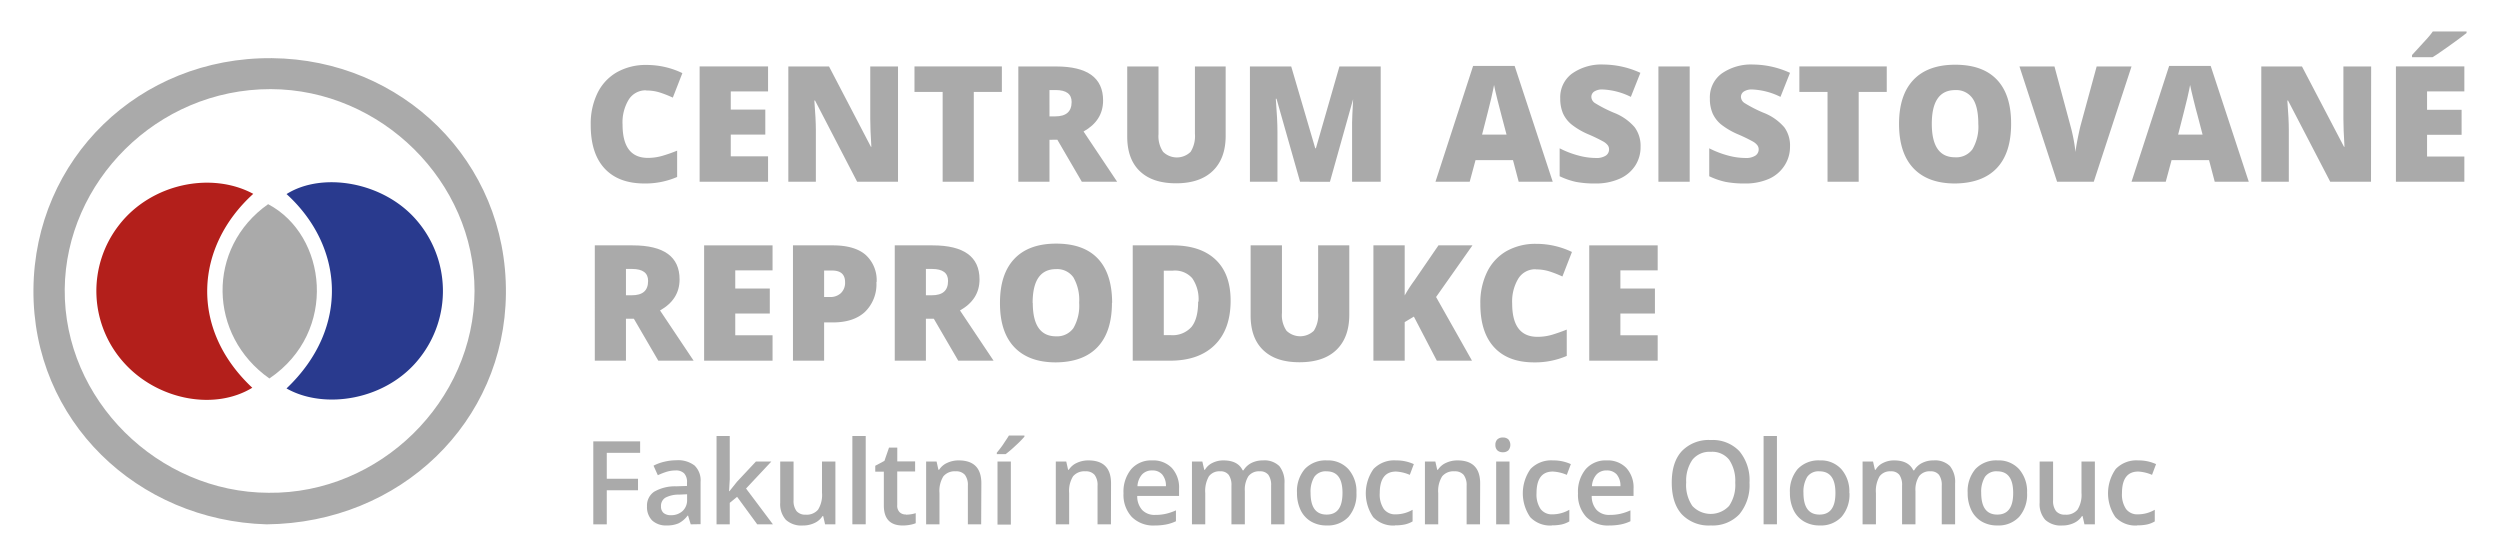 <svg id="Vrstva_1" data-name="Vrstva 1" xmlns="http://www.w3.org/2000/svg" xmlns:xlink="http://www.w3.org/1999/xlink" viewBox="0 0 545.01 121.39"><defs><style>.cls-1{fill:none;}.cls-2{clip-path:url(#clip-path);}.cls-3{clip-path:url(#clip-path-2);}.cls-4{fill:#aaa;}.cls-5{fill:#293a8e;}.cls-6{fill:#b31f1b;}</style><clipPath id="clip-path"><rect class="cls-1" x="7.29" y="6.84" width="530.43" height="107.72"/></clipPath><clipPath id="clip-path-2"><rect class="cls-1" x="7.29" y="12.68" width="103.03" height="101.63"/></clipPath></defs><title>car fnol</title><g id="car_logo" data-name="car logo"><g class="cls-2"><g class="cls-3"><path class="cls-4" d="M58.12,114.31C30,113.49,7.05,91.77,7.29,63.06c.25-28.36,23-50.64,52-50.38,28.23.26,51.29,22.34,51,51.34-.26,27.92-22.9,50-52.2,50.29m.45-6.88c24.28.28,44.86-20,44.91-44,0-23.77-20.29-43.95-44.45-44C34.1,19.41,14.35,39.76,14.11,63c-.25,24.13,20.34,44.37,44.46,44.43"/><path class="cls-5" d="M62.48,42.3c7.78-4.9,21.1-2.68,28.3,5.67a23.58,23.58,0,0,1,.68,30.11c-7.17,9.16-20.69,11.32-29,6.6,14-13.3,12.37-31.14,0-42.38"/><path class="cls-6" d="M55.21,42.26C42.46,53.83,41.28,71.7,55,84.53c-8.2,5-20.42,2.69-27.69-5.14A23.36,23.36,0,0,1,26,49C33,40,46.11,37.35,55.21,42.26"/><path class="cls-4" d="M58.73,82.51c-13.33-9.36-13.8-28.47-.28-38,12.8,6.72,15.39,27.79.28,38"/></g><g class="cls-2"><path class="cls-4" d="M140.86,19.69a4.35,4.35,0,0,0-3.78,2,9.54,9.54,0,0,0-1.36,5.47q0,7.26,5.52,7.26a11.27,11.27,0,0,0,3.23-.47,31.19,31.19,0,0,0,3.15-1.11v5.74A17.4,17.4,0,0,1,140.5,40q-5.69,0-8.72-3.3t-3-9.54a15.22,15.22,0,0,1,1.47-6.86,10.53,10.53,0,0,1,4.23-4.55,12.77,12.77,0,0,1,6.49-1.59,17.91,17.91,0,0,1,7.79,1.78l-2.08,5.34a24.81,24.81,0,0,0-2.79-1.1,9.61,9.61,0,0,0-3-.45"/><polygon class="cls-4" points="167.44 39.62 152.52 39.62 152.52 14.48 167.44 14.48 167.44 19.93 159.31 19.93 159.31 23.89 166.84 23.89 166.84 29.34 159.31 29.34 159.31 34.08 167.44 34.08 167.44 39.62"/><path class="cls-4" d="M195.77,39.62h-8.91l-9.18-17.71h-.15c.22,2.79.33,4.91.33,6.38V39.62h-6V14.49h8.87L189.86,32h.1c-.16-2.53-.24-4.57-.24-6.1V14.49h6.05Z"/><polygon class="cls-4" points="212.29 39.62 205.5 39.62 205.5 20.04 199.36 20.04 199.36 14.48 218.41 14.48 218.41 20.04 212.29 20.04 212.29 39.62"/><path class="cls-4" d="M228.79,30.47v9.15H222V14.49h8.24q10.24,0,10.24,7.42c0,2.91-1.42,5.17-4.26,6.76l7.32,10.95h-7.7l-5.33-9.15Zm0-5.1h1.27c2.38,0,3.56-1.05,3.56-3.15q0-2.59-3.49-2.59h-1.34Z"/><path class="cls-4" d="M267.2,14.49V29.61c0,3.29-.94,5.84-2.8,7.64s-4.55,2.71-8,2.71-6.06-.88-7.9-2.63-2.76-4.27-2.76-7.56V14.49h6.82V29.23a6.07,6.07,0,0,0,1,3.87,4.29,4.29,0,0,0,6,0,6.43,6.43,0,0,0,.94-3.91V14.49Z"/><path class="cls-4" d="M283.42,39.62l-5.14-18.1h-.15q.36,4.62.36,7.18V39.62h-6V14.49h9l5.24,17.84h.14L292,14.49h9V39.62h-6.24v-11c0-.57,0-1.21,0-1.91s.09-2.41.23-5.14H295l-5.07,18.07Z"/><path class="cls-4" d="M331.08,39.62l-1.24-4.71h-8.17l-1.27,4.71h-7.46l8.2-25.24h9.06l8.3,25.24Zm-2.65-10.28-1.09-4.13c-.25-.91-.55-2.1-.92-3.56s-.59-2.49-.71-3.12c-.1.58-.31,1.54-.61,2.88s-1,4-2,7.93Z"/><path class="cls-4" d="M357.65,32a7.36,7.36,0,0,1-1.19,4.15A7.75,7.75,0,0,1,353,39a12.66,12.66,0,0,1-5.24,1,21.58,21.58,0,0,1-4.21-.35,16.08,16.08,0,0,1-3.54-1.23V32.33a20.18,20.18,0,0,0,4,1.55,14.73,14.73,0,0,0,3.85.56,3.75,3.75,0,0,0,2.22-.52,1.61,1.61,0,0,0,.7-1.35,1.46,1.46,0,0,0-.28-.9,3.34,3.34,0,0,0-.91-.78,35.33,35.33,0,0,0-3.35-1.62,15.87,15.87,0,0,1-3.68-2.17,6.75,6.75,0,0,1-1.83-2.4,8.12,8.12,0,0,1-.59-3.22,6.42,6.42,0,0,1,2.53-5.41,11.09,11.09,0,0,1,6.94-2,19.54,19.54,0,0,1,8,1.81l-2.08,5.24a15.18,15.18,0,0,0-6.08-1.61,3.17,3.17,0,0,0-1.93.46,1.4,1.4,0,0,0-.6,1.15,1.66,1.66,0,0,0,.76,1.33,29.18,29.18,0,0,0,4.16,2.13,11.43,11.43,0,0,1,4.51,3.14A6.8,6.8,0,0,1,357.65,32"/><rect class="cls-4" x="361.54" y="14.49" width="6.82" height="25.13"/><path class="cls-4" d="M390.23,32A7.44,7.44,0,0,1,389,36.14,7.75,7.75,0,0,1,385.62,39a12.69,12.69,0,0,1-5.24,1,21.51,21.51,0,0,1-4.21-.35,16.15,16.15,0,0,1-3.55-1.23V32.33a20.66,20.66,0,0,0,4,1.55,14.79,14.79,0,0,0,3.85.56,3.75,3.75,0,0,0,2.22-.52,1.62,1.62,0,0,0,.71-1.35,1.47,1.47,0,0,0-.29-.9,3.19,3.19,0,0,0-.91-.78,34.64,34.64,0,0,0-3.34-1.62,16.2,16.2,0,0,1-3.69-2.17,6.72,6.72,0,0,1-1.82-2.4,8,8,0,0,1-.59-3.22,6.44,6.44,0,0,1,2.52-5.41,11.13,11.13,0,0,1,6.95-2,19.58,19.58,0,0,1,8,1.81l-2.08,5.24a15.18,15.18,0,0,0-6.09-1.61,3.15,3.15,0,0,0-1.92.46,1.41,1.41,0,0,0-.61,1.15,1.67,1.67,0,0,0,.77,1.33,28.84,28.84,0,0,0,4.15,2.13A11.36,11.36,0,0,1,389,27.77,6.75,6.75,0,0,1,390.23,32"/><polygon class="cls-4" points="405.2 39.62 398.41 39.62 398.41 20.04 392.27 20.04 392.27 14.48 411.32 14.48 411.32 20.04 405.2 20.04 405.2 39.62"/><path class="cls-4" d="M438.43,27q0,6.35-3.11,9.64T426.21,40q-5.93,0-9.07-3.32T414,27q0-6.27,3.13-9.58t9.12-3.31q6,0,9.1,3.28T438.43,27m-17.29,0q0,7.29,5.07,7.29A4.35,4.35,0,0,0,430,32.54,9.73,9.73,0,0,0,431.28,27c0-2.51-.42-4.37-1.26-5.56a4.33,4.33,0,0,0-3.78-1.8q-5.1,0-5.1,7.36"/><path class="cls-4" d="M457.08,14.49h7.6l-8.23,25.13h-8l-8.2-25.13h7.63l3.43,12.73a37.55,37.55,0,0,1,1.16,5.92c.08-.81.25-1.81.49-3s.45-2.15.63-2.84Z"/><path class="cls-4" d="M482.82,39.62l-1.24-4.71h-8.17l-1.27,4.71h-7.46l8.2-25.24h9.06l8.3,25.24Zm-2.65-10.28-1.08-4.13c-.26-.91-.56-2.1-.92-3.56s-.6-2.49-.72-3.12c-.1.58-.3,1.54-.61,2.88s-1,4-2,7.93Z"/><path class="cls-4" d="M516.89,39.62H508L498.8,21.91h-.15c.22,2.79.32,4.91.32,6.38V39.62h-6V14.49h8.87L511,32h.11c-.16-2.53-.24-4.57-.24-6.1V14.49h6.05Z"/><path class="cls-4" d="M537.24,39.62H522.32V14.48h14.92v5.45h-8.13v4h7.53v5.45h-7.53v4.74h8.13ZM525.83,12.47V12q2.64-2.85,3.36-3.67t1.17-1.47h7.36V7.2q-1.38,1.09-3.78,2.8c-1.61,1.13-2.82,2-3.64,2.47Z"/><path class="cls-4" d="M136.46,69.48v9.15h-6.79V53.49h8.24q10.25,0,10.24,7.43,0,4.36-4.26,6.76l7.32,10.95h-7.7l-5.33-9.15Zm0-5.11h1.27c2.38,0,3.56-1,3.56-3.14q0-2.59-3.49-2.6h-1.34Z"/><polygon class="cls-4" points="168.42 78.63 153.5 78.63 153.5 53.49 168.42 53.49 168.42 58.94 160.29 58.94 160.29 62.9 167.82 62.9 167.82 68.35 160.29 68.35 160.29 73.09 168.42 73.09 168.42 78.63"/><path class="cls-4" d="M191.06,61.49a8.39,8.39,0,0,1-2.49,6.5q-2.48,2.3-7,2.3h-1.91v8.34h-6.79V53.49h8.7c3.17,0,5.56.7,7.15,2.08a7.44,7.44,0,0,1,2.39,5.92m-11.45,3.26h1.24a3.34,3.34,0,0,0,2.43-.86,3.11,3.11,0,0,0,.9-2.37c0-1.69-.94-2.54-2.82-2.54h-1.75Z"/><path class="cls-4" d="M201.85,69.48v9.15h-6.79V53.49h8.24q10.24,0,10.24,7.43,0,4.36-4.26,6.76l7.32,10.95h-7.7l-5.33-9.15Zm0-5.11h1.28c2.37,0,3.55-1,3.55-3.14q0-2.59-3.48-2.6h-1.35Z"/><path class="cls-4" d="M242.41,66q0,6.33-3.12,9.64T230.18,79q-5.91,0-9.06-3.32T218,66q0-6.27,3.14-9.58t9.12-3.31q6,0,9.09,3.28t3.1,9.65m-17.3,0q0,7.27,5.07,7.28A4.37,4.37,0,0,0,234,71.54,9.69,9.69,0,0,0,235.26,66,9.82,9.82,0,0,0,234,60.46a4.32,4.32,0,0,0-3.77-1.79q-5.11,0-5.11,7.36"/><path class="cls-4" d="M268.28,65.53q0,6.28-3.47,9.69t-9.73,3.41h-8.14V53.49h8.7q6.06,0,9.35,3.1t3.29,8.94m-7,.24a8,8,0,0,0-1.37-5.12A5,5,0,0,0,255.71,59h-2V73.06h1.51a5.49,5.49,0,0,0,4.54-1.8q1.44-1.8,1.44-5.49"/><path class="cls-4" d="M294.15,53.49V68.62q0,4.93-2.79,7.64c-1.87,1.81-4.55,2.71-8.06,2.71s-6.06-.88-7.9-2.63-2.76-4.27-2.76-7.56V53.49h6.83V68.24a6,6,0,0,0,1,3.87,4.3,4.3,0,0,0,5.95,0,6.36,6.36,0,0,0,.94-3.91V53.49Z"/><path class="cls-4" d="M320.9,78.63h-7.67l-5-9.61-2,1.2v8.41h-6.82V53.49h6.82V64.41a31.14,31.14,0,0,1,2.08-3.22l5.28-7.7H321l-7.93,11.26Z"/><path class="cls-4" d="M334.81,58.7a4.33,4.33,0,0,0-3.79,2,9.62,9.62,0,0,0-1.36,5.47q0,7.26,5.52,7.26a11.34,11.34,0,0,0,3.24-.47c1-.31,2.09-.68,3.14-1.11v5.74A17.4,17.4,0,0,1,334.44,79q-5.69,0-8.72-3.3t-3-9.54a15.22,15.22,0,0,1,1.47-6.86,10.57,10.57,0,0,1,4.22-4.55,12.79,12.79,0,0,1,6.49-1.59,17.86,17.86,0,0,1,7.79,1.77l-2.08,5.35a23.57,23.57,0,0,0-2.78-1.1,9.7,9.7,0,0,0-3-.45"/><polygon class="cls-4" points="361.38 78.63 346.46 78.63 346.46 53.49 361.38 53.49 361.38 58.94 353.25 58.94 353.25 62.9 360.78 62.9 360.78 68.35 353.25 68.35 353.25 73.09 361.38 73.09 361.38 78.63"/><polygon class="cls-4" points="132.28 114.31 129.34 114.31 129.34 96.22 139.55 96.22 139.55 98.72 132.28 98.72 132.28 104.37 139.09 104.37 139.09 106.88 132.28 106.88 132.28 114.31"/><path class="cls-4" d="M150.58,114.31,150,112.4h-.1a5.52,5.52,0,0,1-2,1.7,6.27,6.27,0,0,1-2.57.45,4.4,4.4,0,0,1-3.15-1.08,4.12,4.12,0,0,1-1.13-3.09,3.61,3.61,0,0,1,1.57-3.19,9.08,9.08,0,0,1,4.79-1.17l2.36-.08v-.73a2.76,2.76,0,0,0-.61-2,2.51,2.51,0,0,0-1.9-.65,6.82,6.82,0,0,0-2,.31,15.81,15.81,0,0,0-1.85.73l-.94-2.08a9.88,9.88,0,0,1,2.43-.88,11.41,11.41,0,0,1,2.5-.3,5.93,5.93,0,0,1,4,1.13,4.48,4.48,0,0,1,1.33,3.58v9.22Zm-4.33-2a3.61,3.61,0,0,0,2.54-.89,3.2,3.2,0,0,0,1-2.48v-1.19l-1.76.08a6.15,6.15,0,0,0-3,.68,2.1,2.1,0,0,0-.93,1.88,1.85,1.85,0,0,0,.54,1.42,2.38,2.38,0,0,0,1.64.5"/><polygon class="cls-4" points="159.02 107.08 160.66 105.03 164.79 100.62 168.15 100.62 162.64 106.5 168.5 114.31 165.08 114.31 160.69 108.31 159.09 109.62 159.09 114.31 156.21 114.31 156.21 95.05 159.09 95.05 159.09 104.45 158.94 107.08 159.02 107.08"/><path class="cls-4" d="M179.87,114.31l-.41-1.8h-.15a4,4,0,0,1-1.73,1.5,5.76,5.76,0,0,1-2.55.55,5,5,0,0,1-3.71-1.24,5.13,5.13,0,0,1-1.23-3.75v-8.95H173v8.44a3.67,3.67,0,0,0,.65,2.36,2.47,2.47,0,0,0,2,.78,3.22,3.22,0,0,0,2.69-1.09,6.05,6.05,0,0,0,.86-3.67v-6.82h2.92v13.69Z"/><rect class="cls-4" x="185.82" y="95.05" width="2.91" height="19.25"/><path class="cls-4" d="M197.5,112.2a7.16,7.16,0,0,0,2.13-.33v2.19a5.67,5.67,0,0,1-1.24.35,8.22,8.22,0,0,1-1.58.15c-2.76,0-4.13-1.46-4.13-4.36v-7.38h-1.87v-1.28l2-1.07,1-2.89h1.8v3h3.89v2.2H195.6v7.33a2,2,0,0,0,.52,1.55,1.89,1.89,0,0,0,1.38.5"/><path class="cls-4" d="M213.9,114.31H211v-8.42a3.65,3.65,0,0,0-.64-2.36,2.45,2.45,0,0,0-2-.78,3.21,3.21,0,0,0-2.7,1.09,6,6,0,0,0-.85,3.65v6.82h-2.91V100.62h2.28l.4,1.8h.15a4,4,0,0,1,1.76-1.51,5.81,5.81,0,0,1,2.52-.54c3.29,0,4.93,1.68,4.93,5Z"/><path class="cls-4" d="M217.31,99v-.31c.47-.58,1-1.22,1.46-1.93s.89-1.31,1.18-1.82h3.38v.26a22.68,22.68,0,0,1-1.93,1.95A25.54,25.54,0,0,1,219.24,99Zm3.06,15.36h-2.91V100.62h2.91Z"/><path class="cls-4" d="M242.19,114.31h-2.92v-8.42a3.65,3.65,0,0,0-.64-2.36,2.45,2.45,0,0,0-2-.78,3.21,3.21,0,0,0-2.7,1.09,6,6,0,0,0-.85,3.65v6.82h-2.91V100.62h2.28l.4,1.8H233a4,4,0,0,1,1.76-1.51,5.81,5.81,0,0,1,2.52-.54c3.29,0,4.93,1.68,4.93,5Z"/><path class="cls-4" d="M251.73,114.56a6.62,6.62,0,0,1-5-1.87,7.07,7.07,0,0,1-1.8-5.13,7.73,7.73,0,0,1,1.67-5.27,5.76,5.76,0,0,1,4.59-1.92,5.64,5.64,0,0,1,4.28,1.65,6.29,6.29,0,0,1,1.57,4.53v1.57h-9.12a4.46,4.46,0,0,0,1.08,3.06,3.71,3.71,0,0,0,2.85,1.07,10.06,10.06,0,0,0,2.26-.23,11.26,11.26,0,0,0,2.25-.76v2.37a8.89,8.89,0,0,1-2.15.71,13.25,13.25,0,0,1-2.49.22m-.53-12a2.89,2.89,0,0,0-2.22.88,4.17,4.17,0,0,0-1,2.56h6.21a3.8,3.8,0,0,0-.82-2.57,2.77,2.77,0,0,0-2.17-.87"/><path class="cls-4" d="M271.38,114.31h-2.92v-8.44a3.82,3.82,0,0,0-.6-2.35,2.19,2.19,0,0,0-1.85-.77,2.83,2.83,0,0,0-2.47,1.1,6.44,6.44,0,0,0-.79,3.64v6.82h-2.9V100.62h2.27l.41,1.8h.15a3.72,3.72,0,0,1,1.65-1.51,5.27,5.27,0,0,1,2.38-.54c2.11,0,3.5.72,4.19,2.16h.19a4.23,4.23,0,0,1,1.71-1.59,5.45,5.45,0,0,1,2.53-.57,4.63,4.63,0,0,1,3.57,1.24,5.54,5.54,0,0,1,1.12,3.78v8.92h-2.91v-8.44a3.82,3.82,0,0,0-.6-2.35,2.22,2.22,0,0,0-1.86-.77,2.9,2.9,0,0,0-2.49,1.06,5.48,5.48,0,0,0-.78,3.25Z"/><path class="cls-4" d="M295.71,107.44a7.48,7.48,0,0,1-1.72,5.23,6.16,6.16,0,0,1-4.79,1.88,6.52,6.52,0,0,1-3.39-.86,5.78,5.78,0,0,1-2.27-2.49,8.56,8.56,0,0,1-.79-3.76,7.43,7.43,0,0,1,1.71-5.2,6.21,6.21,0,0,1,4.81-1.87,6,6,0,0,1,4.7,1.92,7.35,7.35,0,0,1,1.74,5.15m-10,0c0,3.16,1.16,4.74,3.5,4.74s3.46-1.58,3.46-4.74-1.16-4.69-3.49-4.69a3,3,0,0,0-2.65,1.21,6.17,6.17,0,0,0-.82,3.48"/><path class="cls-4" d="M304.08,114.56a6,6,0,0,1-4.72-1.82,9.19,9.19,0,0,1,.08-10.51,6.24,6.24,0,0,1,4.88-1.86,9.13,9.13,0,0,1,3.9.81l-.88,2.34a8.77,8.77,0,0,0-3-.72c-2.36,0-3.55,1.57-3.55,4.71a5.63,5.63,0,0,0,.89,3.46,3.06,3.06,0,0,0,2.59,1.16,7.39,7.39,0,0,0,3.68-1v2.54a5.88,5.88,0,0,1-1.67.66,10.08,10.08,0,0,1-2.15.2"/><path class="cls-4" d="M322.65,114.31h-2.92v-8.42a3.71,3.71,0,0,0-.64-2.36,2.48,2.48,0,0,0-2-.78,3.2,3.2,0,0,0-2.69,1.09,6,6,0,0,0-.86,3.65v6.82h-2.9V100.62h2.27l.41,1.8h.15a4,4,0,0,1,1.76-1.51,5.81,5.81,0,0,1,2.52-.54c3.28,0,4.93,1.68,4.93,5Z"/><path class="cls-4" d="M326,97a1.62,1.62,0,0,1,.42-1.2,1.67,1.67,0,0,1,1.22-.42,1.66,1.66,0,0,1,1.2.42,1.88,1.88,0,0,1,0,2.37,1.66,1.66,0,0,1-1.2.42,1.67,1.67,0,0,1-1.22-.42A1.61,1.61,0,0,1,326,97m3.08,17.31h-2.91V100.62h2.91Z"/><path class="cls-4" d="M338.31,114.56a6,6,0,0,1-4.72-1.82,9.19,9.19,0,0,1,.08-10.51,6.24,6.24,0,0,1,4.88-1.86,9.13,9.13,0,0,1,3.9.81l-.88,2.34a8.82,8.82,0,0,0-3.05-.72c-2.36,0-3.55,1.57-3.55,4.71a5.63,5.63,0,0,0,.89,3.46,3.06,3.06,0,0,0,2.59,1.16,7.36,7.36,0,0,0,3.67-1v2.54a5.82,5.82,0,0,1-1.66.66,10.14,10.14,0,0,1-2.15.2"/><path class="cls-4" d="M350.81,114.56a6.62,6.62,0,0,1-5-1.87,7.07,7.07,0,0,1-1.8-5.13,7.73,7.73,0,0,1,1.67-5.27,5.76,5.76,0,0,1,4.59-1.92,5.63,5.63,0,0,1,4.28,1.65,6.29,6.29,0,0,1,1.57,4.53v1.57H347a4.46,4.46,0,0,0,1.08,3.06,3.73,3.73,0,0,0,2.86,1.07,10.12,10.12,0,0,0,2.26-.23,11.4,11.4,0,0,0,2.24-.76v2.37a8.89,8.89,0,0,1-2.15.71,13.25,13.25,0,0,1-2.49.22m-.53-12a2.9,2.9,0,0,0-2.22.88,4.17,4.17,0,0,0-1,2.56h6.21a3.8,3.8,0,0,0-.81-2.57,2.81,2.81,0,0,0-2.18-.87"/><path class="cls-4" d="M381.4,105.24a9.93,9.93,0,0,1-2.21,6.87,8,8,0,0,1-6.25,2.44,8.07,8.07,0,0,1-6.3-2.43q-2.19-2.43-2.19-6.91c0-3,.73-5.28,2.21-6.88a8.13,8.13,0,0,1,6.3-2.4,8,8,0,0,1,6.24,2.44,9.88,9.88,0,0,1,2.2,6.87m-13.81,0a8.1,8.1,0,0,0,1.35,5.06,5.48,5.48,0,0,0,8,0,8.08,8.08,0,0,0,1.35-5.08,8.2,8.2,0,0,0-1.33-5,4.7,4.7,0,0,0-4-1.72,4.78,4.78,0,0,0-4,1.72,8,8,0,0,0-1.36,5"/><rect class="cls-4" x="384.47" y="95.05" width="2.91" height="19.25"/><path class="cls-4" d="M403.19,107.44a7.43,7.43,0,0,1-1.72,5.23,6.13,6.13,0,0,1-4.79,1.88,6.55,6.55,0,0,1-3.39-.86A5.76,5.76,0,0,1,391,111.2a8.42,8.42,0,0,1-.79-3.76,7.47,7.47,0,0,1,1.7-5.2,6.23,6.23,0,0,1,4.82-1.87,6,6,0,0,1,4.7,1.92,7.34,7.34,0,0,1,1.73,5.15m-10,0q0,4.74,3.5,4.74t3.47-4.74c0-3.13-1.17-4.69-3.49-4.69a3,3,0,0,0-2.66,1.21,6.26,6.26,0,0,0-.82,3.48"/><path class="cls-4" d="M417.58,114.31h-2.92v-8.44a3.82,3.82,0,0,0-.59-2.35,2.22,2.22,0,0,0-1.86-.77,2.82,2.82,0,0,0-2.46,1.1,6.35,6.35,0,0,0-.79,3.64v6.82h-2.91V100.62h2.28l.41,1.8h.15a3.67,3.67,0,0,1,1.65-1.51,5.24,5.24,0,0,1,2.38-.54c2.1,0,3.5.72,4.18,2.16h.2a4.11,4.11,0,0,1,1.71-1.59,5.38,5.38,0,0,1,2.52-.57,4.63,4.63,0,0,1,3.57,1.24,5.49,5.49,0,0,1,1.12,3.78v8.92h-2.91v-8.44a3.82,3.82,0,0,0-.6-2.35,2.22,2.22,0,0,0-1.86-.77,2.87,2.87,0,0,0-2.48,1.06,5.47,5.47,0,0,0-.79,3.25Z"/><path class="cls-4" d="M441.91,107.44a7.43,7.43,0,0,1-1.72,5.23,6.14,6.14,0,0,1-4.79,1.88,6.52,6.52,0,0,1-3.39-.86,5.76,5.76,0,0,1-2.26-2.49,8.42,8.42,0,0,1-.79-3.76,7.47,7.47,0,0,1,1.7-5.2,6.23,6.23,0,0,1,4.82-1.87,6,6,0,0,1,4.7,1.92,7.39,7.39,0,0,1,1.73,5.15m-10,0q0,4.74,3.5,4.74t3.47-4.74c0-3.13-1.17-4.69-3.49-4.69a3,3,0,0,0-2.66,1.21,6.26,6.26,0,0,0-.82,3.48"/><path class="cls-4" d="M454.42,114.31l-.41-1.8h-.14a4.1,4.1,0,0,1-1.73,1.5,5.84,5.84,0,0,1-2.56.55,5,5,0,0,1-3.71-1.24,5.13,5.13,0,0,1-1.22-3.75v-8.95h2.93v8.44a3.67,3.67,0,0,0,.64,2.36,2.47,2.47,0,0,0,2,.78,3.2,3.2,0,0,0,2.69-1.09,6.05,6.05,0,0,0,.86-3.67v-6.82h2.92v13.69Z"/><path class="cls-4" d="M465.89,114.56a6,6,0,0,1-4.72-1.82,9.19,9.19,0,0,1,.08-10.51,6.24,6.24,0,0,1,4.88-1.86,9.13,9.13,0,0,1,3.9.81l-.88,2.34a8.82,8.82,0,0,0-3-.72c-2.36,0-3.55,1.57-3.55,4.71a5.63,5.63,0,0,0,.89,3.46,3.06,3.06,0,0,0,2.59,1.16,7.33,7.33,0,0,0,3.67-1v2.54a5.71,5.71,0,0,1-1.66.66,10.08,10.08,0,0,1-2.15.2"/></g></g></g></svg>